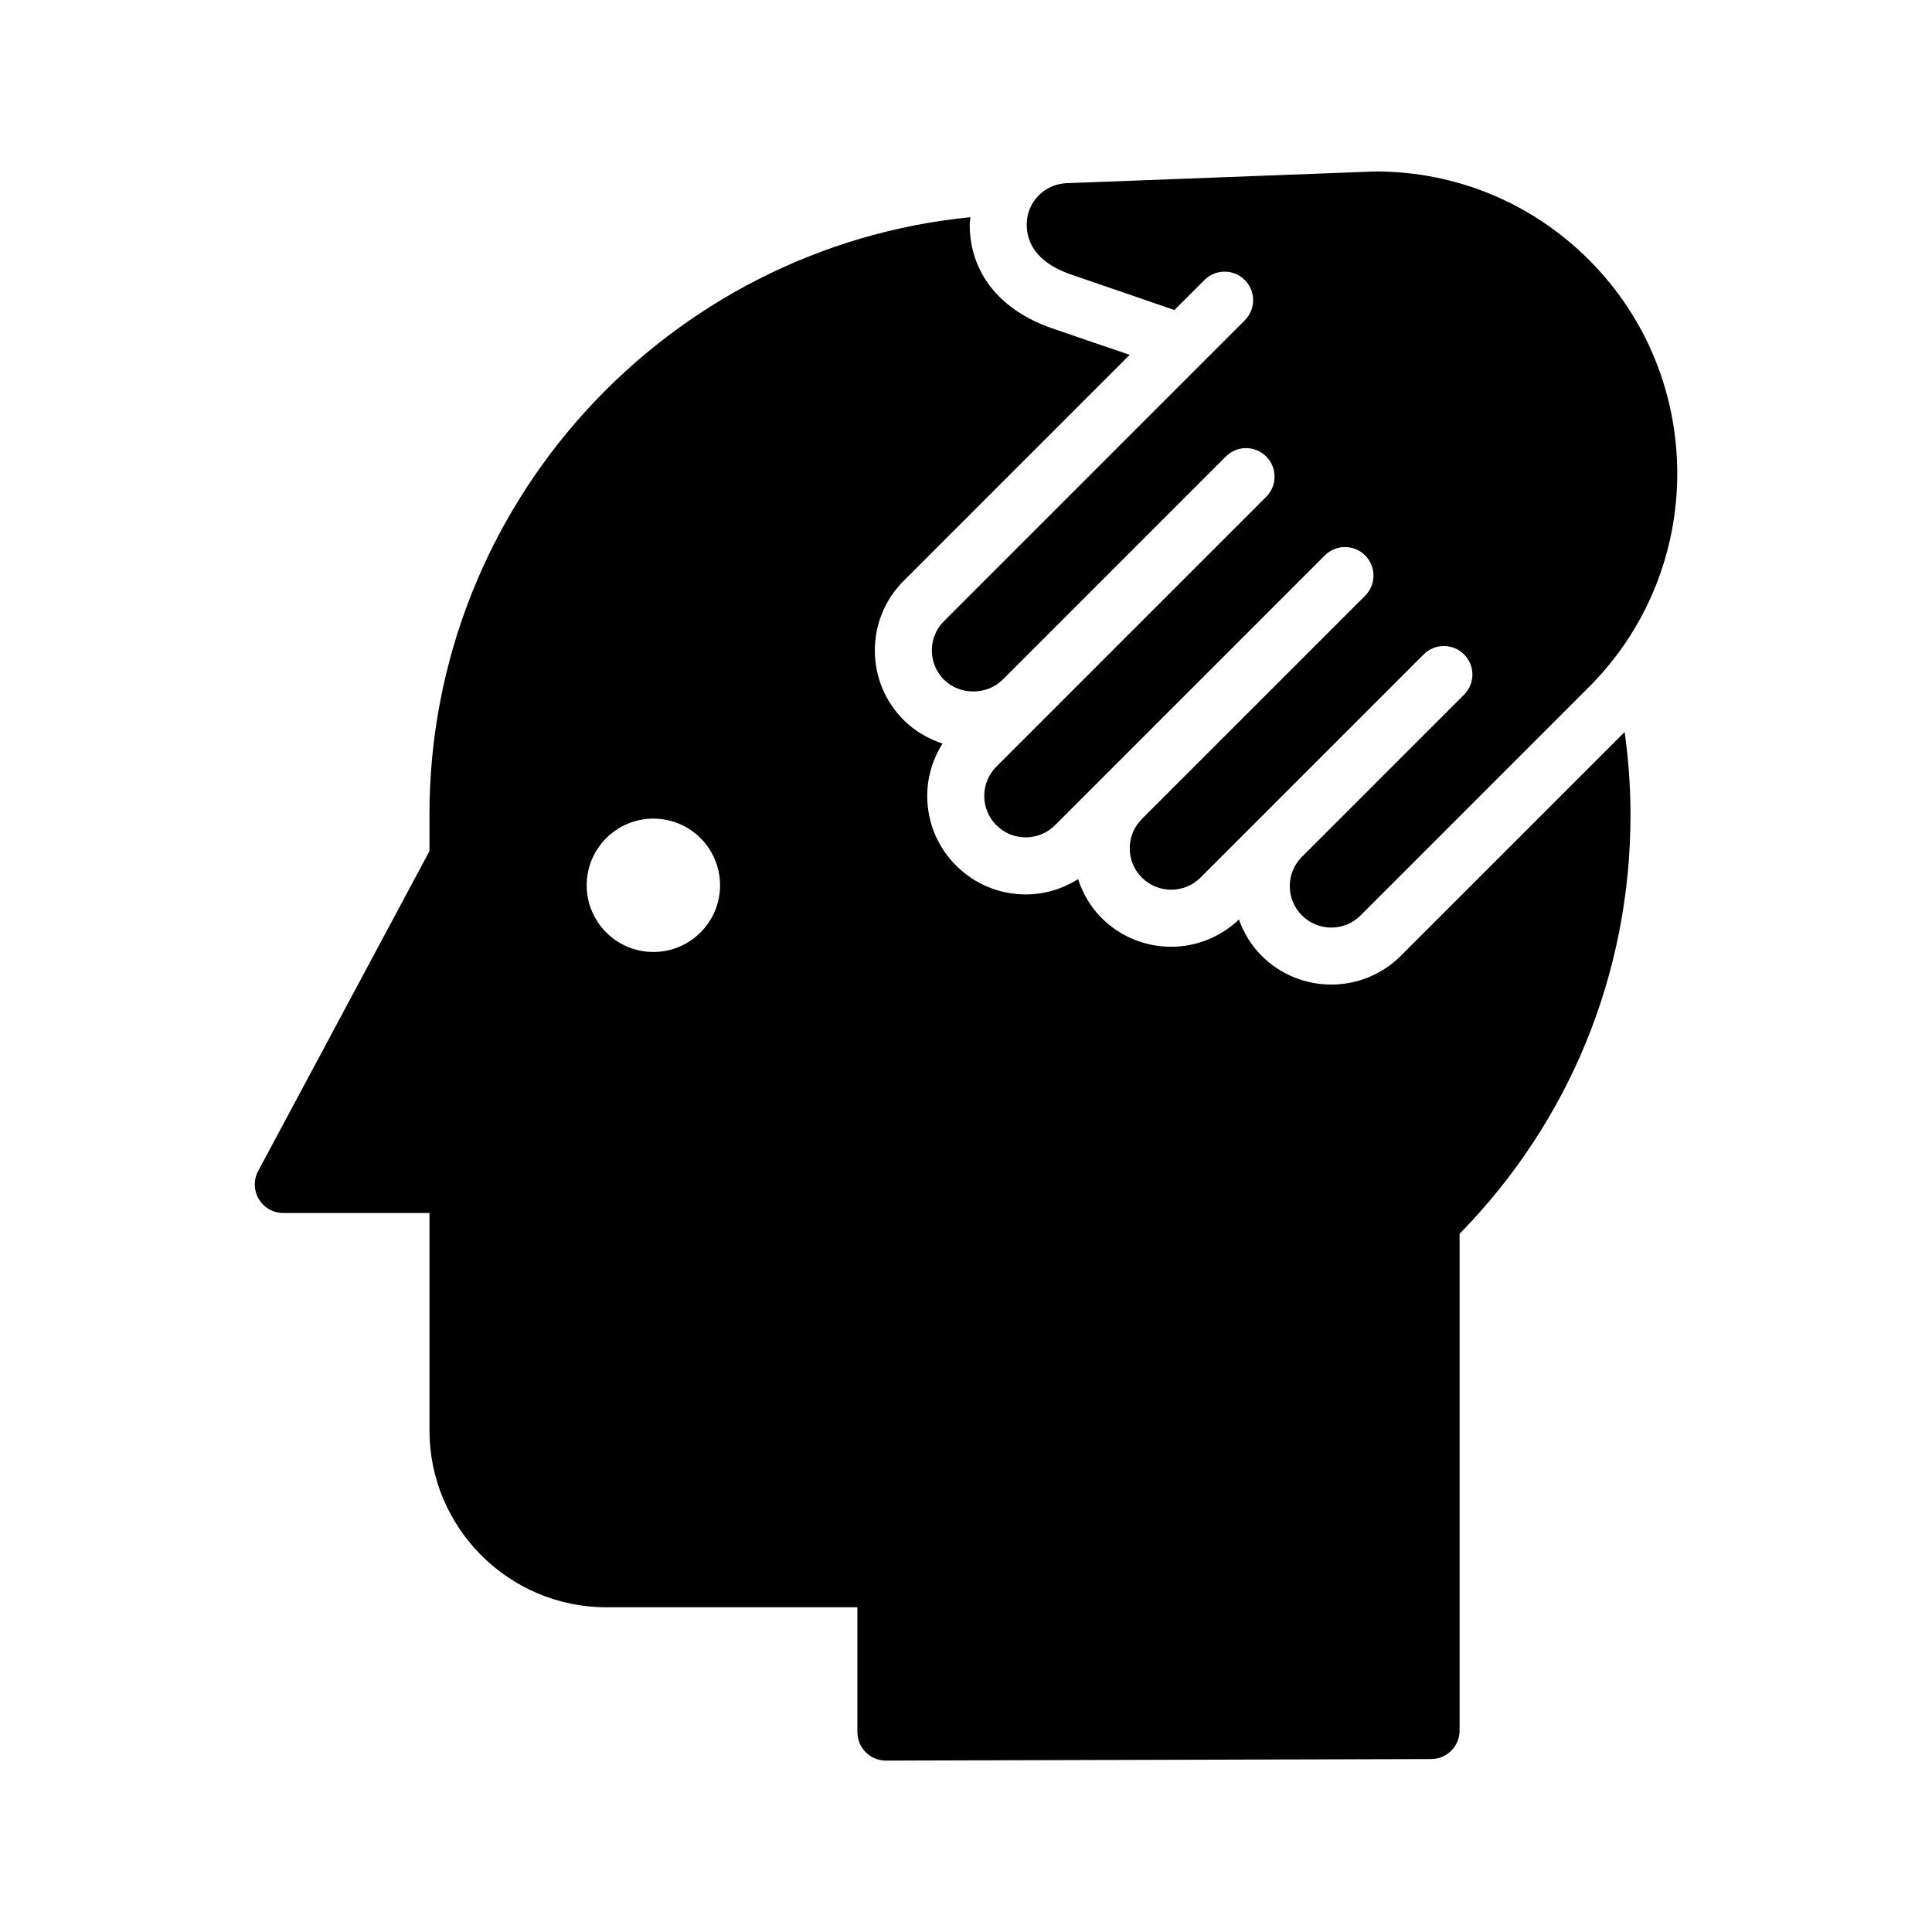 <?xml version="1.0" encoding="UTF-8"?>
<!-- Uploaded to: ICON Repo, www.svgrepo.com, Generator: ICON Repo Mixer Tools -->
<svg fill="#000000" width="800px" height="800px" version="1.1" viewBox="144 144 512 512" xmlns="http://www.w3.org/2000/svg">
 <path d="m427.71 216.7c15.473 5.32 23.406 8.051 27.523 9.461l7.957-7.957c2.953-2.953 7.734-2.953 10.688 0s2.953 7.738 0 10.688l-79.699 79.699c-2.082 2.082-3.231 4.836-3.231 7.769 0 2.934 1.148 5.691 3.231 7.773 4.141 4.152 11.383 4.144 15.539-0.016 0-0.004 0.012-0.004 0.012-0.004l59.137-59.141c2.953-2.953 7.734-2.953 10.688 0 2.953 2.953 2.953 7.734 0 10.688l-59.152 59.148v0.004s-0.004 0.004-0.012 0.012l-12.332 12.328c-2.082 2.086-3.231 4.84-3.223 7.773 0 2.926 1.145 5.684 3.219 7.758 2.074 2.082 4.832 3.223 7.766 3.223h0.012c2.926 0 5.688-1.145 7.758-3.219l71.492-71.496c2.953-2.953 7.734-2.953 10.688 0 2.953 2.949 2.953 7.734 0 10.688l-59.164 59.156v0.004c-2.074 2.074-3.223 4.836-3.219 7.766 0 2.934 1.145 5.691 3.223 7.769 4.281 4.281 11.246 4.281 15.531 0l59.156-59.156c2.953-2.953 7.734-2.953 10.688 0 2.953 2.949 2.953 7.734 0 10.688l-42.961 42.961c-2.074 2.074-3.223 4.832-3.223 7.766 0 2.926 1.148 5.688 3.223 7.766 4.293 4.281 11.246 4.293 15.539 0.004l60.52-60.531c31.211-31.215 31.211-81.996 0-113.21-15.105-15.105-35.191-23.422-56.562-23.426l-81.164 3.078c-3.223 0.004-5.984 1.152-8.062 3.231-2.07 2.066-3.203 4.82-3.203 7.742 0 7.606 6.316 11.387 11.621 13.215zm87.531 180.59c-5.09 5.082-11.77 7.629-18.449 7.629-6.688 0-13.367-2.551-18.453-7.637-2.754-2.754-4.731-6.039-6.019-9.602-5.019 4.781-11.461 7.219-17.941 7.219-6.68 0-13.367-2.543-18.453-7.633-2.934-2.934-4.969-6.469-6.231-10.293-4.121 2.609-8.879 4.055-13.863 4.055h-0.02c-6.969-0.004-13.516-2.719-18.438-7.652-4.934-4.926-7.648-11.477-7.648-18.445-0.004-4.992 1.445-9.754 4.055-13.879-3.824-1.266-7.359-3.301-10.293-6.227-4.934-4.934-7.648-11.488-7.648-18.453 0-6.969 2.719-13.527 7.656-18.461l59.887-59.887c-5.055-1.684-11.707-3.977-20.586-7.027-13.871-4.781-21.816-14.801-21.816-27.504 0-0.66 0.141-1.289 0.188-1.934-80.371 7.945-143.36 75.93-143.36 158.36v9.637l-45.395 84.777c-1.254 2.344-1.184 5.168 0.18 7.453 1.359 2.281 3.824 3.672 6.481 3.672h38.734v57.59c0 25.859 21.043 46.898 46.906 46.898h66.504v33.07c0 2.004 0.801 3.93 2.215 5.352 1.414 1.422 3.336 2.207 5.34 2.207h0.023l144.48-0.406c4.16-0.016 7.531-3.394 7.531-7.559v-131.64c29.234-29.859 45.293-69.168 45.293-111.04 0-7.453-0.555-14.766-1.551-21.941zm-198.09-1.008c-9.766 0-17.672-7.91-17.672-17.672 0-9.758 7.91-17.668 17.672-17.668 9.766 0 17.672 7.91 17.672 17.668s-7.914 17.672-17.672 17.672z"/>
</svg>